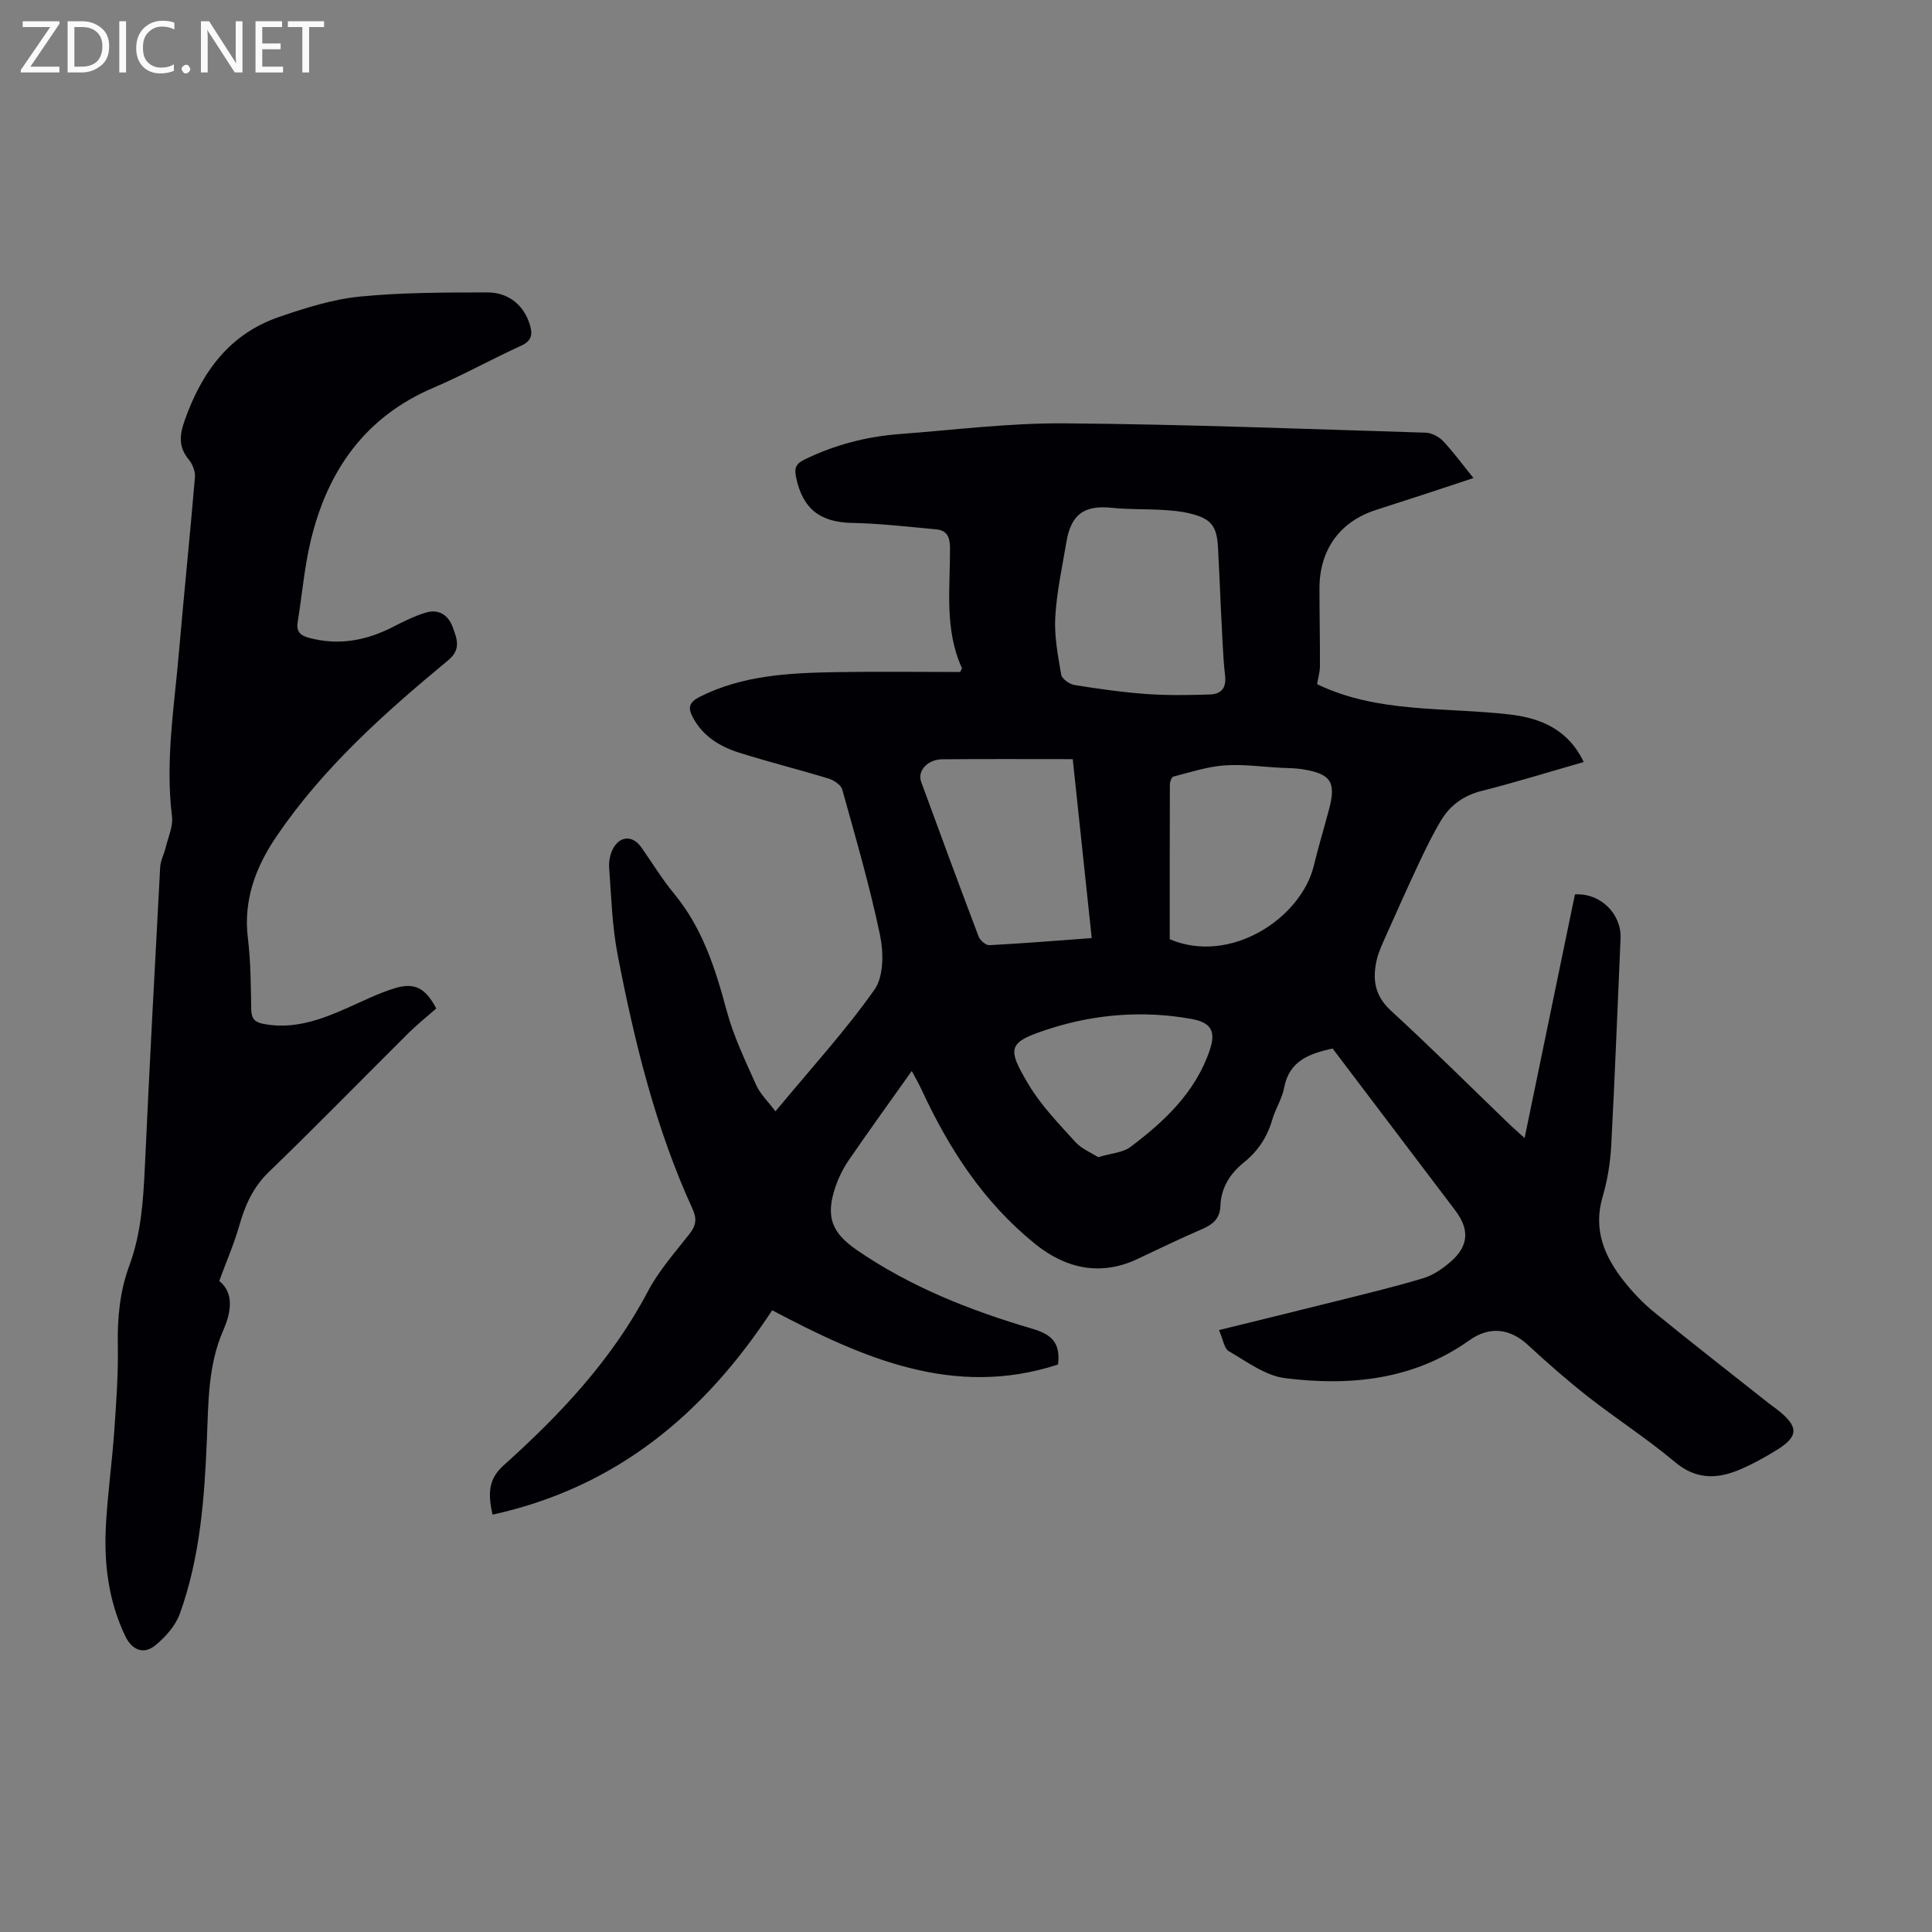 <svg enable-background="new 0 0 400 400" viewBox="0 0 400 400" xmlns="http://www.w3.org/2000/svg"><rect x="0" y="0" width="400" height="400" fill="#808080" stroke="none"/><g fill="#fafafb"><path d="m12.4 4.8-6.1 9h6v1.2h-8v-.5l6.1-8.9h-5.7v-1.2h7.6v.4z"/><path d="m14 15v-10.6h3c1.6 0 2.9.5 4 1.4s1.6 2.2 1.6 3.8-.5 3-1.6 3.9-2.4 1.5-4 1.5zm1.4-9.4v8.2h1.6c1.3 0 2.4-.4 3.1-1.1s1.1-1.8 1.1-3.1-.4-2.3-1.2-3-1.8-1-3.1-1z"/><path d="m26.1 4.4v10.6h-1.4v-10.6z"/><path d="m36.1 14.6c-.8.4-1.8.6-2.9.6-1.5 0-2.7-.5-3.6-1.4s-1.4-2.2-1.4-3.8c0-1.7.5-3.1 1.5-4.1s2.3-1.6 3.9-1.6c1 0 1.8.1 2.5.4v1.4c-.8-.4-1.6-.6-2.5-.6-1.2 0-2.1.4-2.9 1.2s-1.1 1.8-1.1 3.2c0 1.3.3 2.3 1 3s1.6 1.1 2.7 1.1c1 0 2-.2 2.7-.7v1.3z"/><path d="m37.6 14.3c0-.2.1-.5.3-.6s.4-.3.6-.3c.3 0 .5.1.6.3s.3.4.3.6-.1.4-.3.6-.4.3-.6.3c-.3 0-.5-.1-.6-.3s-.3-.4-.3-.6z"/><path d="m50.2 15h-1.6l-5.3-8.2c-.2-.2-.3-.5-.4-.7 0 .2.1.7.1 1.5v7.4h-1.4v-10.6h1.7l5.2 8.1c.2.4.4.6.4.7 0-.3-.1-.8-.1-1.5v-7.3h1.4z"/><path d="m58.6 15h-5.7v-10.6h5.5v1.2h-4.1v3.4h3.8v1.2h-3.8v3.6h4.3z"/><path d="m67.1 5.6h-3.1v9.4h-1.4v-9.4h-3v-1.2h7.5z"/></g><path d="m159.87 271.28c-14.1 21.49-32.25 36.67-57.89 42.31-1.03-4.56-.79-7.43 2.3-10.21 11.7-10.5 22.4-21.85 29.84-35.98 2.27-4.31 5.61-8.08 8.65-11.95 1.36-1.73 1.53-3.14.62-5.14-7.69-16.78-12.02-34.59-15.51-52.61-1.14-5.9-1.32-11.99-1.76-18.01-.1-1.37.21-2.98.9-4.16 1.49-2.56 4.04-2.52 5.74-.12 2.26 3.2 4.29 6.58 6.78 9.59 5.88 7.1 8.56 15.5 10.9 24.22 1.42 5.31 3.86 10.38 6.12 15.43.85 1.89 2.48 3.43 3.99 5.44 7.5-9.05 14.55-16.74 20.51-25.21 1.92-2.73 1.89-7.69 1.14-11.28-2.13-10.16-5.04-20.15-7.83-30.16-.27-.95-1.72-1.9-2.81-2.24-6.09-1.86-12.28-3.41-18.35-5.31-4.01-1.25-7.57-3.33-9.7-7.24-1.09-2.01-.99-3.2 1.4-4.4 8.92-4.47 18.51-4.92 28.14-5.09 8.61-.15 17.23-.03 25.73-.03.2-.46.42-.71.36-.84-3.63-7.98-2.42-16.46-2.45-24.79-.01-2.32-.61-3.7-2.91-3.91-5.75-.52-11.51-1.21-17.27-1.32-6.73-.12-10.35-2.91-11.71-9.55-.39-1.91.07-2.75 1.79-3.59 6.22-3.03 12.78-4.74 19.63-5.26 11.37-.86 22.76-2.31 34.14-2.22 24.94.19 49.88 1.17 74.82 1.93 1.24.04 2.74.84 3.61 1.76 2.14 2.26 3.98 4.8 6.27 7.63-3.45 1.14-6.56 2.19-9.69 3.21-3.5 1.15-7.01 2.28-10.52 3.41-7.46 2.41-11.67 8.23-11.67 16.25 0 5.35.12 10.7.1 16.05 0 1.2-.36 2.39-.59 3.76 6.19 3 12.77 4.19 19.44 4.81 6.79.63 13.64.68 20.4 1.46 6.4.74 12.13 3.06 15.36 9.85-7.2 2.06-14.1 4.21-21.09 5.97-3.75.95-6.53 2.94-8.44 6.11-1.72 2.86-3.19 5.89-4.61 8.91-2.33 4.95-4.55 9.94-6.78 14.94-.72 1.63-1.52 3.27-1.92 4.98-.94 4.01-.47 7.46 2.94 10.58 8.33 7.64 16.34 15.63 24.48 23.47.87.84 1.8 1.63 3.18 2.89 3.54-17.14 6.98-33.81 10.42-50.44 5.27-.35 9.68 4.03 9.45 9.14-.64 14.31-1.17 28.63-1.94 42.93-.19 3.54-.78 7.15-1.78 10.55-1.99 6.77.36 12.31 4.38 17.4 1.86 2.36 3.98 4.59 6.3 6.48 7.89 6.43 15.93 12.68 23.91 19 .53.42 1.09.78 1.62 1.2 4.43 3.5 4.43 5.51-.2 8.36-2.47 1.52-5.03 2.94-7.7 4.06-4.69 1.97-9.03 2.03-13.37-1.63-5.73-4.82-12.07-8.89-17.97-13.51-4.3-3.37-8.42-7-12.43-10.7-3.67-3.39-7.89-3.98-12.12-.97-11.57 8.23-24.68 9.51-38.12 7.85-4.08-.5-7.94-3.42-11.69-5.59-.97-.56-1.18-2.44-2.03-4.37 8.4-2.07 16.3-3.99 24.18-5.97 6.06-1.52 12.15-2.97 18.13-4.78 2.06-.62 4.03-1.99 5.68-3.43 3.73-3.25 3.9-6.66.93-10.59-8.45-11.14-16.89-22.29-25.4-33.53-4.77 1.07-8.97 2.48-10.04 8.15-.43 2.27-1.8 4.34-2.45 6.59-1.03 3.57-2.95 6.49-5.81 8.79-2.93 2.36-4.8 5.29-4.93 9.09-.1 2.66-1.61 3.83-3.85 4.8-4.52 1.94-8.94 4.1-13.39 6.19-7.51 3.53-14.72 2.03-21.15-3.17-10.65-8.62-17.79-19.64-23.44-31.84-.7-1.51-1.54-2.95-2.07-3.94-4.34 6.11-8.76 12.22-13.02 18.43-1.19 1.73-2.15 3.68-2.82 5.67-2.03 6.07-.73 9.4 4.5 12.99 11.11 7.63 23.46 12.49 36.26 16.26 3.76 1.11 5.96 2.7 5.36 7.42-21.66 7.07-40.62-1.45-59.18-11.23zm92.89-145.45c-.16-3.49-.34-7.96-.58-12.43-.24-4.55-1.44-6.05-5.93-7.12-1.83-.44-3.75-.6-5.63-.71-3.46-.2-6.95-.07-10.39-.43-5.73-.6-8.47 1.3-9.44 7.06-.87 5.18-2.01 10.36-2.31 15.58-.22 3.93.55 7.96 1.23 11.89.15.87 1.69 1.98 2.72 2.15 4.97.8 9.96 1.51 14.98 1.87 4.32.31 8.68.23 13.01.1 2.3-.07 3.53-1.2 3.22-3.92-.5-4.32-.57-8.7-.88-14.04zm-30.66 31.34c-9.19 0-18.1-.05-27.01.03-3.07.03-5.2 2.41-4.37 4.68 3.91 10.68 7.85 21.35 11.88 31.99.3.8 1.48 1.85 2.21 1.82 7-.37 13.99-.94 21.22-1.47-1.3-12.22-2.56-24.07-3.93-37.05zm20.08 37.29c12.61 5.35 27.22-4.4 29.84-15.25.94-3.9 2.11-7.75 3.14-11.63 1.52-5.71.38-7.41-5.65-8.34-1.43-.22-2.89-.2-4.34-.28-3.9-.2-7.83-.78-11.7-.49-3.55.27-7.04 1.42-10.53 2.31-.37.09-.73 1.07-.73 1.64-.04 10.72-.03 21.43-.03 32.04zm-14.82 45.12c2.7-.81 5.08-.92 6.66-2.1 7.11-5.33 13.52-11.37 16.46-20.11 1.32-3.91.2-5.69-3.81-6.41-9.98-1.8-19.96-1-29.43 2.05-8.64 2.78-8.84 3.87-4.3 11.5 2.59 4.36 6.26 8.12 9.69 11.92 1.28 1.42 3.27 2.21 4.73 3.15z" fill="#010105"/><path d="m90.32 208.79c-1.82 1.61-3.92 3.28-5.81 5.16-9.61 9.54-19.06 19.25-28.81 28.65-3.33 3.21-4.97 6.96-6.18 11.22-1.05 3.67-2.59 7.21-4.13 11.39 3.02 2.43 2.57 6.26.84 10.2-3.15 7.17-3.08 14.84-3.39 22.41-.5 12.33-1.39 24.59-5.61 36.29-.91 2.52-3.03 4.9-5.17 6.61-2.38 1.9-4.77.84-6.1-1.93-3.54-7.36-4.48-15.2-4.02-23.21.37-6.47 1.27-12.91 1.72-19.37.42-5.9.84-11.83.73-17.74-.1-5.67.43-11.17 2.39-16.46 2.44-6.61 2.89-13.48 3.21-20.43.96-20.68 2.05-41.35 3.17-62.02.07-1.38.81-2.71 1.14-4.08.51-2.14 1.56-4.37 1.31-6.44-1.42-11.48.48-22.78 1.45-34.13 1.04-12.04 2.28-24.05 3.3-36.09.1-1.18-.47-2.69-1.24-3.62-2.19-2.64-1.98-5.06-.86-8.23 3.55-10.02 9.31-17.89 19.66-21.4 5.37-1.83 10.93-3.6 16.53-4.16 8.75-.87 17.6-.85 26.41-.87 4.6-.01 7.72 2.81 8.89 6.86.58 2.01.21 3.23-1.9 4.2-6.1 2.78-11.98 6.06-18.14 8.69-14.19 6.05-21.92 17.21-25.38 31.67-1.32 5.52-1.79 11.24-2.7 16.85-.32 1.95.53 2.76 2.36 3.25 6.19 1.66 11.93.55 17.5-2.33 2.17-1.12 4.4-2.22 6.73-2.91 2.66-.79 4.63.56 5.53 3.08.84 2.35 1.8 4.52-.97 6.81-13.12 10.86-25.83 22.18-35.5 36.4-4.3 6.32-6.93 13.17-5.96 21.12.59 4.87.62 9.83.69 14.75.03 1.99.81 2.69 2.65 3.03 6.18 1.14 11.69-.86 17.17-3.29 3.26-1.44 6.48-3.07 9.87-4.11 4.1-1.26 6.37-.1 8.62 4.18z" fill="#010105"/></svg>
